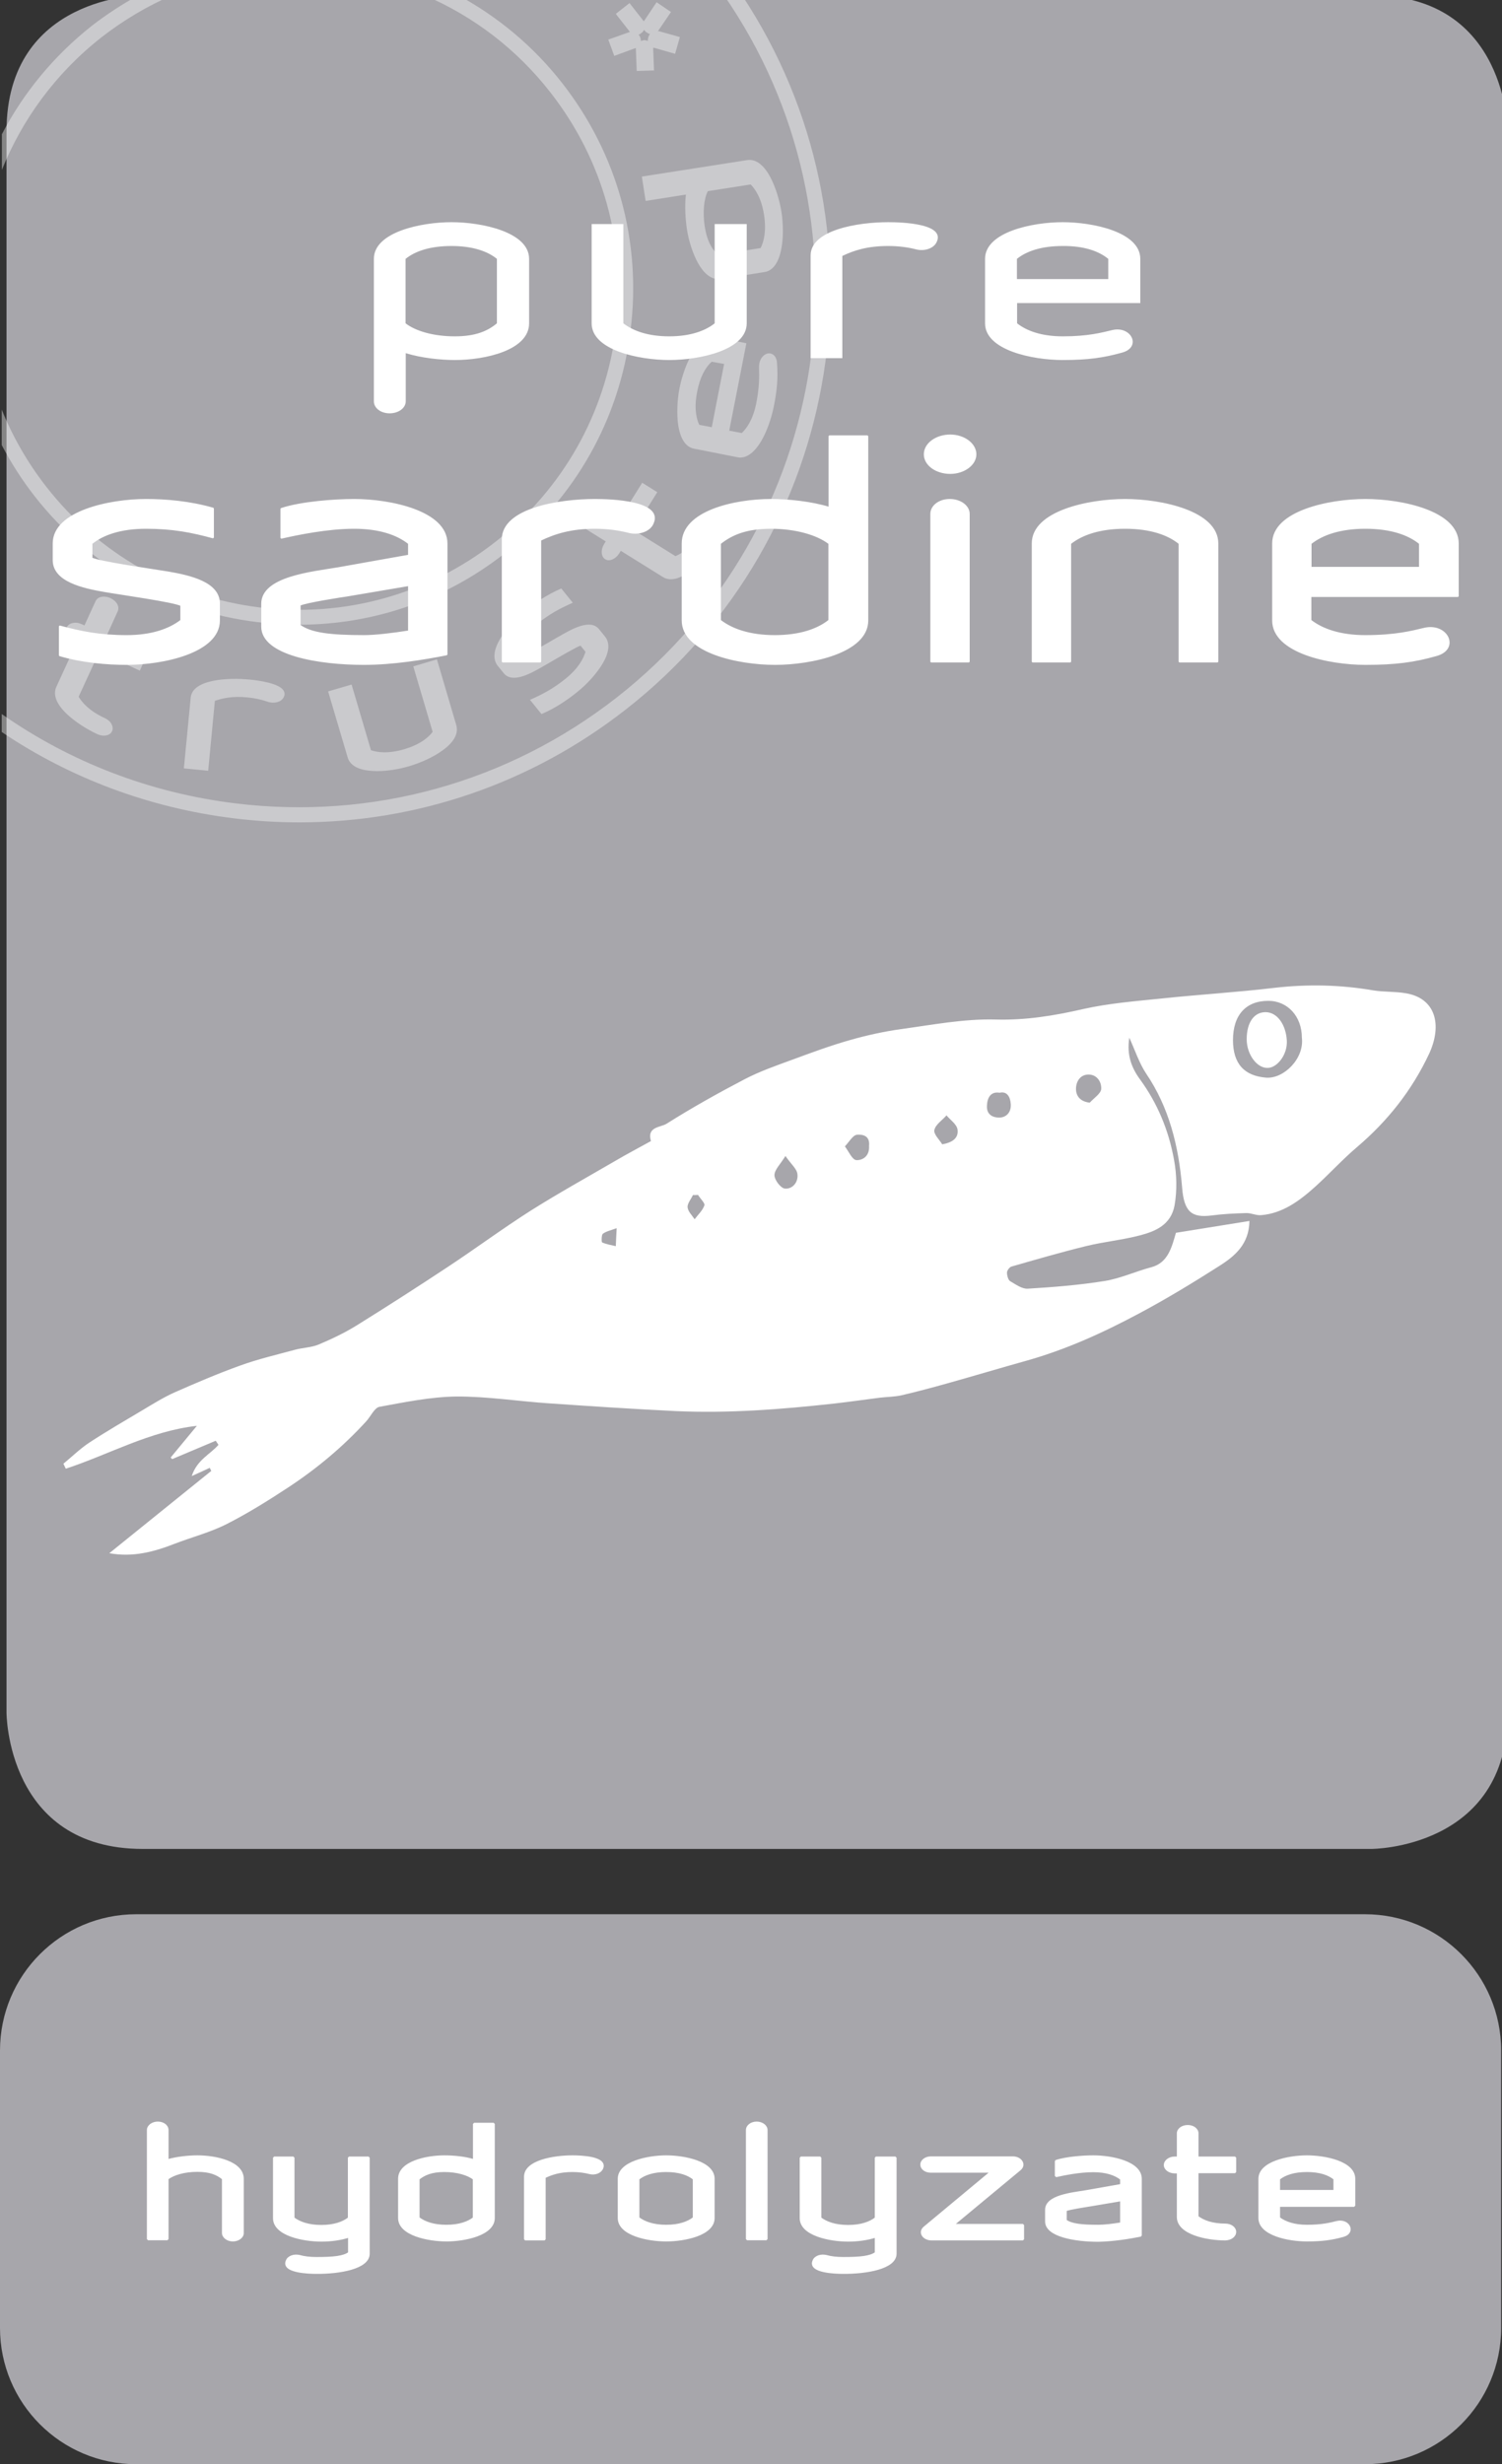 <?xml version="1.0" encoding="utf-8"?>
<!-- Generator: Adobe Illustrator 24.3.0, SVG Export Plug-In . SVG Version: 6.00 Build 0)  -->
<svg version="1.1" id="Laag_1" xmlns="http://www.w3.org/2000/svg" xmlns:xlink="http://www.w3.org/1999/xlink" x="0px" y="0px"
	 viewBox="0 0 87.66 143.74" style="enable-background:new 0 0 87.66 143.74;" xml:space="preserve">
<rect x="0" y="0" width="87.66" height="143.74" fill="#333333" stroke="none"/>
<style type="text/css">
	.st0{clip-path:url(#SVGID_2_);}
	.st1{clip-path:url(#SVGID_4_);fill:#A7A6AB;}
	.st2{opacity:0.4;clip-path:url(#SVGID_4_);}
	.st3{clip-path:url(#SVGID_6_);fill:#FFFFFF;}
	.st4{clip-path:url(#SVGID_4_);fill:#FFFFFF;}
	.st5{clip-path:url(#SVGID_4_);fill:none;stroke:#FFFFFF;stroke-width:0.087;stroke-miterlimit:1;}
	.st6{clip-path:url(#SVGID_8_);}
	.st7{clip-path:url(#SVGID_10_);fill:#A7A6AB;}
	.st8{clip-path:url(#SVGID_10_);fill:#FFFFFF;}
	.st9{clip-path:url(#SVGID_10_);fill:none;stroke:#FFFFFF;stroke-width:0.133;stroke-miterlimit:1.06;}
	.st10{opacity:0.4;clip-path:url(#SVGID_10_);}
	.st11{clip-path:url(#SVGID_12_);fill:#FFFFFF;}
	.st12{clip-path:url(#SVGID_10_);fill:none;stroke:#FFFFFF;stroke-width:0.087;stroke-miterlimit:1;}
	.st13{clip-path:url(#SVGID_14_);}
	.st14{clip-path:url(#SVGID_16_);fill:#A7A6AB;}
	.st15{clip-path:url(#SVGID_16_);fill:#FFFFFF;}
	.st16{clip-path:url(#SVGID_16_);fill:none;stroke:#FFFFFF;stroke-width:0.133;stroke-miterlimit:1.06;}
	.st17{opacity:0.4;clip-path:url(#SVGID_16_);}
	.st18{clip-path:url(#SVGID_18_);fill:#FFFFFF;}
	.st19{clip-path:url(#SVGID_16_);fill:none;stroke:#FFFFFF;stroke-width:0.087;stroke-miterlimit:1;}
</style>
<g>
	<defs>
		<rect id="SVGID_13_" y="-0.28" width="88" height="144.02"/>
	</defs>
	<clipPath id="SVGID_2_">
		<use xlink:href="#SVGID_13_"  style="overflow:visible;"/>
	</clipPath>
	<g class="st0">
		<defs>
			<rect id="SVGID_15_" y="-0.28" width="88" height="144.02"/>
		</defs>
		<clipPath id="SVGID_4_">
			<use xlink:href="#SVGID_15_"  style="overflow:visible;"/>
		</clipPath>
		<path class="st1" d="M7.95,111.66c-4.39,0-7.95,3.56-7.95,7.95v16.18c0,4.39,3.56,7.95,7.95,7.95h71.71
			c4.39,0,7.95-3.56,7.95-7.95v-16.18c0-4.39-3.56-7.95-7.95-7.95H7.95z"/>
		<path class="st4" d="M77.89,127.09v0.72h-3.25v-0.72c0.35-0.28,0.89-0.46,1.63-0.46C77.02,126.63,77.55,126.81,77.89,127.09
			 M79.03,128.66v-1.57c0-0.96-1.69-1.3-2.76-1.3c-1.07,0-2.76,0.35-2.76,1.3v2.29c0,0.96,1.69,1.3,2.76,1.3
			c0.9,0,1.45-0.08,2.11-0.26c0.71-0.19,0.34-0.97-0.36-0.8c-0.36,0.09-0.85,0.22-1.75,0.22c-0.74,0-1.28-0.19-1.63-0.46v-0.72
			H79.03z M72.08,130.19c0-0.24-0.26-0.42-0.57-0.42c-0.75,0-1.28-0.19-1.63-0.46v-2.61h2.2v-0.84h-2.2v-1.42
			c0-0.23-0.24-0.42-0.56-0.42c-0.32,0-0.57,0.19-0.57,0.42v1.42h-0.19c-0.31,0-0.57,0.19-0.57,0.43c0,0.23,0.26,0.42,0.57,0.42
			h0.19v2.61c0,0.96,1.69,1.3,2.76,1.3C71.83,130.61,72.08,130.43,72.08,130.19 M65.44,129.7c-0.49,0.08-0.99,0.14-1.34,0.14
			c-1.01,0-1.58-0.07-1.91-0.31v-0.61c0.16-0.09,1.29-0.26,1.41-0.28l1.84-0.31V129.7z M66.57,130.4v-3.31c0-0.96-1.69-1.3-2.76-1.3
			c-0.57,0-1.58,0.07-2.18,0.27v0.87c0.49-0.11,1.38-0.29,2.18-0.29c0.74,0,1.28,0.18,1.63,0.46v0.36l-2.1,0.37
			c-0.78,0.13-2.28,0.27-2.28,1.07v0.68c0,0.84,1.71,1.12,3.04,1.12C64.96,130.68,65.87,130.54,66.57,130.4 M59.7,130.61v-0.82h-4.1
			l3.92-3.25c0.33-0.28,0.05-0.69-0.41-0.69h-4.78c-0.3,0-0.55,0.18-0.55,0.41c0,0.24,0.24,0.41,0.55,0.41h3.55l-3.92,3.26
			c-0.34,0.28-0.06,0.69,0.41,0.69H59.7z M52.26,131.46v-5.6h-1.14v3.53c-0.34,0.27-0.87,0.46-1.62,0.46s-1.28-0.19-1.63-0.46v-3.53
			h-1.13v3.53c0,0.96,1.69,1.3,2.76,1.3c0.51,0,1.12-0.07,1.62-0.24v0.97c-0.33,0.24-0.9,0.3-1.91,0.3c-0.38,0-0.72-0.04-1-0.12
			c-0.3-0.07-0.63,0.04-0.72,0.27c-0.3,0.65,1.24,0.7,1.72,0.7C50.55,132.58,52.26,132.3,52.26,131.46 M44.73,130.61v-6.36
			c0-0.24-0.26-0.43-0.57-0.43s-0.56,0.19-0.56,0.43v6.36H44.73z M40.5,129.38c-0.34,0.27-0.87,0.46-1.62,0.46
			c-0.74,0-1.28-0.19-1.63-0.46v-2.29c0.35-0.28,0.89-0.46,1.63-0.46c0.74,0,1.28,0.18,1.62,0.46V129.38z M41.64,129.38v-2.29
			c0-0.96-1.69-1.3-2.76-1.3c-1.07,0-2.76,0.35-2.76,1.3v2.29c0,0.96,1.69,1.3,2.76,1.3C39.96,130.68,41.64,130.34,41.64,129.38
			 M35.13,126.49c0.3-0.65-1.24-0.7-1.72-0.7c-1.09,0-2.76,0.28-2.76,1.18v3.65h1.13v-3.63c0.42-0.2,0.9-0.36,1.63-0.36
			c0.38,0,0.72,0.05,1,0.12C34.71,126.83,35.03,126.71,35.13,126.49 M27.67,129.38c-0.34,0.27-0.87,0.46-1.62,0.46
			c-0.75,0-1.28-0.19-1.63-0.46v-2.29c0.35-0.28,0.78-0.46,1.51-0.46c0.75,0,1.39,0.19,1.73,0.46V129.38z M28.81,129.38v-5.49h-1.14
			v2.13c-0.53-0.17-1.22-0.23-1.73-0.23c-1.08,0-2.64,0.35-2.64,1.3v2.29c0,0.96,1.69,1.3,2.76,1.3
			C27.12,130.68,28.81,130.34,28.81,129.38 M21.51,131.46v-5.6h-1.14v3.53c-0.34,0.27-0.87,0.46-1.62,0.46
			c-0.74,0-1.28-0.19-1.63-0.46v-3.53H16v3.53c0,0.96,1.69,1.3,2.76,1.3c0.51,0,1.12-0.07,1.62-0.24v0.97
			c-0.33,0.24-0.9,0.3-1.91,0.3c-0.38,0-0.72-0.04-1-0.12c-0.3-0.07-0.63,0.04-0.72,0.27c-0.3,0.65,1.25,0.7,1.72,0.7
			C19.8,132.58,21.51,132.3,21.51,131.46 M14.16,130.26v-3.17c0-0.96-1.56-1.3-2.64-1.3c-0.51,0-1.2,0.07-1.75,0.23v-1.77
			c0-0.24-0.24-0.43-0.56-0.43c-0.31,0-0.57,0.19-0.57,0.43v6.36h1.13v-3.53c0.35-0.27,0.99-0.46,1.75-0.46
			c0.73,0,1.16,0.18,1.5,0.46v3.17c0,0.23,0.26,0.43,0.57,0.43S14.16,130.49,14.16,130.26"/>
		<path style="clip-path:url(#SVGID_4_);fill:none;stroke:#FFFFFF;stroke-width:0.133;stroke-miterlimit:1.06;" d="M77.89,127.09
			v0.72h-3.25v-0.72c0.35-0.28,0.89-0.46,1.63-0.46C77.02,126.63,77.55,126.81,77.89,127.09z M79.03,128.66v-1.57
			c0-0.96-1.69-1.3-2.76-1.3c-1.07,0-2.76,0.35-2.76,1.3v2.29c0,0.96,1.69,1.3,2.76,1.3c0.9,0,1.45-0.08,2.11-0.26
			c0.71-0.19,0.34-0.97-0.36-0.8c-0.36,0.09-0.85,0.22-1.75,0.22c-0.74,0-1.28-0.19-1.63-0.46v-0.72H79.03z M72.08,130.19
			c0-0.24-0.26-0.42-0.57-0.42c-0.75,0-1.28-0.19-1.63-0.46v-2.61h2.2v-0.84h-2.2v-1.42c0-0.23-0.24-0.42-0.56-0.42
			c-0.32,0-0.57,0.19-0.57,0.42v1.42h-0.19c-0.31,0-0.57,0.19-0.57,0.43c0,0.23,0.26,0.42,0.57,0.42h0.19v2.61
			c0,0.96,1.69,1.3,2.76,1.3C71.83,130.61,72.08,130.43,72.08,130.19z M65.44,129.7c-0.49,0.08-0.99,0.14-1.34,0.14
			c-1.01,0-1.58-0.07-1.91-0.31v-0.61c0.16-0.09,1.29-0.26,1.41-0.28l1.84-0.31V129.7z M66.57,130.4v-3.31c0-0.96-1.69-1.3-2.76-1.3
			c-0.57,0-1.58,0.07-2.18,0.27v0.87c0.49-0.11,1.38-0.29,2.18-0.29c0.74,0,1.28,0.18,1.63,0.46v0.36l-2.1,0.37
			c-0.78,0.13-2.28,0.27-2.28,1.07v0.68c0,0.84,1.71,1.12,3.04,1.12C64.96,130.68,65.87,130.54,66.57,130.4z M59.7,130.61v-0.82
			h-4.1l3.92-3.25c0.33-0.28,0.05-0.69-0.41-0.69h-4.78c-0.3,0-0.55,0.18-0.55,0.41c0,0.24,0.24,0.41,0.55,0.41h3.55l-3.92,3.26
			c-0.34,0.28-0.06,0.69,0.41,0.69H59.7z M52.26,131.46v-5.6h-1.14v3.53c-0.34,0.27-0.87,0.46-1.62,0.46s-1.28-0.19-1.63-0.46v-3.53
			h-1.13v3.53c0,0.96,1.69,1.3,2.76,1.3c0.51,0,1.12-0.07,1.62-0.24v0.97c-0.33,0.24-0.9,0.3-1.91,0.3c-0.38,0-0.72-0.04-1-0.12
			c-0.3-0.07-0.63,0.04-0.72,0.27c-0.3,0.65,1.24,0.7,1.72,0.7C50.55,132.58,52.26,132.3,52.26,131.46z M44.73,130.61v-6.36
			c0-0.24-0.26-0.43-0.57-0.43s-0.56,0.19-0.56,0.43v6.36H44.73z M40.5,129.38c-0.34,0.27-0.87,0.46-1.62,0.46
			c-0.74,0-1.28-0.19-1.63-0.46v-2.29c0.35-0.28,0.89-0.46,1.63-0.46c0.74,0,1.28,0.18,1.62,0.46V129.38z M41.64,129.38v-2.29
			c0-0.96-1.69-1.3-2.76-1.3c-1.07,0-2.76,0.35-2.76,1.3v2.29c0,0.96,1.69,1.3,2.76,1.3C39.96,130.68,41.64,130.34,41.64,129.38z
			 M35.13,126.49c0.3-0.65-1.24-0.7-1.72-0.7c-1.09,0-2.76,0.28-2.76,1.18v3.65h1.13v-3.63c0.42-0.2,0.9-0.36,1.63-0.36
			c0.38,0,0.72,0.05,1,0.12C34.71,126.83,35.03,126.71,35.13,126.49z M27.67,129.38c-0.34,0.27-0.87,0.46-1.62,0.46
			c-0.75,0-1.28-0.19-1.63-0.46v-2.29c0.35-0.28,0.78-0.46,1.51-0.46c0.75,0,1.39,0.19,1.73,0.46V129.38z M28.81,129.38v-5.49h-1.14
			v2.13c-0.53-0.17-1.22-0.23-1.73-0.23c-1.08,0-2.64,0.35-2.64,1.3v2.29c0,0.96,1.69,1.3,2.76,1.3
			C27.12,130.68,28.81,130.34,28.81,129.38z M21.51,131.46v-5.6h-1.14v3.53c-0.34,0.27-0.87,0.46-1.62,0.46
			c-0.74,0-1.28-0.19-1.63-0.46v-3.53H16v3.53c0,0.96,1.69,1.3,2.76,1.3c0.51,0,1.12-0.07,1.62-0.24v0.97
			c-0.33,0.24-0.9,0.3-1.91,0.3c-0.38,0-0.72-0.04-1-0.12c-0.3-0.07-0.63,0.04-0.72,0.27c-0.3,0.65,1.25,0.7,1.72,0.7
			C19.8,132.58,21.51,132.3,21.51,131.46z M14.16,130.26v-3.17c0-0.96-1.56-1.3-2.64-1.3c-0.51,0-1.2,0.07-1.75,0.23v-1.77
			c0-0.24-0.24-0.43-0.56-0.43c-0.31,0-0.57,0.19-0.57,0.43v6.36h1.13v-3.53c0.35-0.27,0.99-0.46,1.75-0.46
			c0.73,0,1.16,0.18,1.5,0.46v3.17c0,0.23,0.26,0.43,0.57,0.43S14.16,130.49,14.16,130.26z"/>
		<path class="st1" d="M8.33-0.28c0,0-7.95,0-7.95,7.95V99.9c0,0,0,7.95,7.95,7.95h71.71c0,0,7.95,0,7.95-7.95V7.68
			c0,0,0-7.95-7.95-7.95H8.33z"/>
		<g class="st2">
			<g>
				<defs>
					<rect id="SVGID_17_" x="-16.89" y="-13.28" width="82.35" height="62.23"/>
				</defs>
				<clipPath id="SVGID_6_">
					<use xlink:href="#SVGID_17_"  style="overflow:visible;"/>
				</clipPath>
				<path class="st3" d="M43.3-0.28h-1.05c9.02,13.04,6.4,31.07-6.25,40.96c-6.35,4.96-14.26,7.16-22.27,6.18
					c-4.98-0.61-9.63-2.41-13.63-5.21v1.05c4,2.69,8.6,4.42,13.52,5.03c1.29,0.16,2.57,0.24,3.85,0.24c6.89,0,13.55-2.28,19.06-6.59
					C49.4,31.32,52.18,13.1,43.3-0.28"/>
				<path class="st3" d="M32.82,4.86c-1.7-2.18-3.78-3.89-6.07-5.13h-1.97c2.86,1.22,5.39,3.15,7.35,5.67
					c3.07,3.93,4.43,8.82,3.82,13.77c-0.61,4.95-3.11,9.37-7.04,12.44c-3.93,3.07-8.82,4.43-13.77,3.82
					c-4.95-0.61-9.37-3.11-12.44-7.04c-1.1-1.41-1.96-2.92-2.6-4.5v2.07c0.54,1.03,1.17,2.02,1.91,2.97
					c3.21,4.11,7.84,6.73,13.02,7.36c0.81,0.1,1.62,0.15,2.42,0.15c4.33,0,8.52-1.43,11.99-4.15c4.11-3.21,6.73-7.84,7.36-13.02
					C37.45,14.09,36.03,8.97,32.82,4.86 M5.93,2.17c1.29-1,2.67-1.82,4.13-2.45H8.09c-0.93,0.51-1.83,1.09-2.7,1.76
					C3.13,3.26,1.36,5.43,0.11,7.83v2.08C1.3,6.96,3.25,4.27,5.93,2.17"/>
				<path class="st3" d="M37.85,1.89 M37.9,1.98l0.02,0c0.01,0,0.01,0,0.02,0c-0.02,0.03-0.05,0.06-0.06,0.09
					c-0.02,0.03-0.03,0.06-0.04,0.09c-0.01,0.04-0.02,0.09-0.03,0.14c0,0.03,0,0.06,0,0.09c0,0,0,0,0,0l-0.02-0.01
					c-0.03-0.01-0.05-0.02-0.08-0.02c-0.03-0.01-0.06-0.01-0.09-0.02l-0.01,0l-0.01,0c-0.07,0.01-0.14,0.03-0.2,0.05l0-0.01
					L37.4,2.4c0-0.02,0-0.04,0-0.06c0-0.05-0.01-0.1-0.03-0.14c-0.01-0.06-0.05-0.12-0.1-0.17C37.34,2,37.4,1.96,37.45,1.91
					c0.06-0.04,0.1-0.1,0.14-0.17c0.04,0.06,0.09,0.11,0.14,0.15l0.01,0c0.02,0.01,0.04,0.03,0.07,0.04l0.01,0.01
					C37.85,1.96,37.87,1.97,37.9,1.98 M38.46,1.82l-0.01,0c-0.02,0-0.04,0-0.05,0c0.01-0.02,0.03-0.04,0.04-0.06l0.72-1.06
					l-0.84-0.57l-0.71,1.06c-0.01,0.02-0.03,0.03-0.04,0.05c-0.01-0.01-0.02-0.03-0.03-0.04l-0.8-1.02l-0.79,0.62l0.02,0.05
					l0.76,0.97c0.01,0.01,0.03,0.03,0.04,0.04c-0.02,0-0.04,0.01-0.06,0.02l-1.21,0.43l0.35,0.95l1.2-0.44
					c0.02-0.01,0.04-0.01,0.06-0.02c0,0.01,0,0.03,0,0.04l0,0.01l0.05,1.29l1.01-0.03l-0.05-1.28c0-0.01,0-0.03,0-0.04c0,0,0,0,0,0
					c0.01,0,0.03,0,0.05,0l0,0l0,0c0,0,0.01,0,0.01,0l1.22,0.35l0.28-0.98L38.46,1.82z"/>
				<path class="st3" d="M6.87,35.66L6.87,35.66c0.06-0.13,0.05-0.28-0.03-0.43c-0.08-0.14-0.22-0.26-0.39-0.34
					c-0.37-0.17-0.75-0.09-0.87,0.17l-0.65,1.42l-0.16-0.07c-0.17-0.08-0.36-0.11-0.52-0.07c-0.17,0.03-0.29,0.12-0.35,0.25
					s-0.04,0.28,0.04,0.43c0.08,0.14,0.22,0.26,0.4,0.34l0.16,0.07l-1.21,2.63c-0.21,0.45-0.01,0.99,0.59,1.57
					c0.45,0.43,1.12,0.88,1.79,1.19c0.13,0.06,0.26,0.09,0.39,0.09c0.22,0,0.41-0.09,0.48-0.26c0.06-0.13,0.04-0.28-0.04-0.43
					c-0.08-0.14-0.22-0.26-0.4-0.34c-0.89-0.41-1.31-0.9-1.51-1.24l1.2-2.61l2.37,1.09l0.43-0.94l-2.37-1.09L6.87,35.66z"/>
				<path class="st3" d="M14.56,39.64c-1.22-0.12-3.32-0.03-3.43,1.05l-0.4,4.13l1.42,0.14l0.39-4.08c0.45-0.15,1.02-0.29,1.91-0.2
					c0.4,0.04,0.79,0.12,1.16,0.25c0.37,0.13,0.79,0.03,0.93-0.23c0.08-0.13,0.09-0.26,0.03-0.38
					C16.36,39.86,15.1,39.69,14.56,39.64"/>
				<path class="st3" d="M44.39,14.47l-2.5,0.39c-0.42-0.41-0.64-0.9-0.76-1.65c-0.12-0.8-0.06-1.59,0.18-2.06l2.5-0.39
					c0.27,0.27,0.63,0.8,0.78,1.77C44.74,13.5,44.57,14.12,44.39,14.47 M45.61,12.37c-0.12-0.73-0.36-1.49-0.66-2.05
					C44.56,9.6,44.1,9.26,43.6,9.34l-6.14,0.96l0.22,1.42l2.35-0.37c-0.08,0.68-0.02,1.49,0.06,2.02c0.11,0.72,0.36,1.46,0.65,1.98
					c0.34,0.61,0.75,0.93,1.19,0.93c0.05,0,0.1,0,0.14-0.01l2.55-0.4c0.49-0.08,0.83-0.55,0.98-1.36
					C45.72,13.91,45.72,13.1,45.61,12.37"/>
				<path class="st3" d="M25.5,38.46l-1.38,0.41l1.13,3.82c-0.23,0.31-0.71,0.73-1.65,1.01c-0.94,0.28-1.58,0.19-1.95,0.06
					l-1.13-3.83l-1.37,0.4l1.14,3.85c0.14,0.48,0.65,0.75,1.47,0.79c0.07,0,0.15,0.01,0.23,0.01c0.58,0,1.27-0.1,1.9-0.29
					c0.71-0.21,1.44-0.55,1.94-0.92c0.67-0.48,0.94-0.99,0.8-1.47L25.5,38.46z"/>
				<path class="st3" d="M42.26,21.23l-0.72,3.69l-0.73-0.14c-0.23-0.49-0.28-1.17-0.12-1.94c0.15-0.79,0.45-1.39,0.85-1.74
					L42.26,21.23z M44.88,20.61c-0.29,0.01-0.6,0.33-0.58,0.83l0,0.07c0.01,0.43,0.03,1.01-0.16,2c-0.19,0.96-0.56,1.48-0.85,1.75
					l-0.73-0.14l1-5.1l-1.78-0.35c-0.49-0.1-0.97,0.23-1.38,0.94c-0.32,0.54-0.59,1.29-0.74,2.02c-0.14,0.72-0.17,1.53-0.08,2.15
					c0.12,0.81,0.44,1.3,0.92,1.39l2.53,0.5c0.06,0.01,0.11,0.02,0.17,0.02c0.43,0,0.85-0.33,1.22-0.95
					c0.32-0.54,0.59-1.29,0.74-2.02c0.2-1,0.25-1.68,0.19-2.51C45.33,20.75,45.08,20.61,44.88,20.61"/>
				<path class="st3" d="M41.66,30.76c-0.24-0.15-0.6,0-0.82,0.34c-0.52,0.83-1.05,1.19-1.42,1.34l-2.44-1.52l1.38-2.21l-0.88-0.55
					l-1.38,2.21l-1.32-0.82c-0.12-0.07-0.27-0.08-0.43-0.02c-0.15,0.06-0.29,0.18-0.39,0.34c-0.1,0.17-0.15,0.35-0.14,0.51
					c0.01,0.17,0.08,0.3,0.21,0.38l1.32,0.82l-0.09,0.15c-0.1,0.16-0.15,0.34-0.14,0.51c0.01,0.17,0.08,0.31,0.2,0.38
					c0.12,0.08,0.27,0.08,0.43,0.01c0.15-0.07,0.29-0.19,0.39-0.35l0.09-0.15l2.46,1.53c0.14,0.09,0.3,0.13,0.47,0.13
					c0.34,0,0.73-0.17,1.16-0.52c0.49-0.39,1.01-1,1.41-1.63C41.93,31.3,41.91,30.91,41.66,30.76"/>
				<path class="st3" d="M34.96,36.7c-0.49-0.61-1.55-0.02-2.12,0.3c-0.08,0.05-0.2,0.12-0.35,0.2c-0.62,0.36-1.76,1.03-2.02,1.11
					l-0.28-0.35c0.13-0.52,0.53-1.06,1.15-1.56c0.72-0.58,1.32-0.9,2.04-1.22l0.05-0.02l-0.67-0.83l-0.03,0.01
					c-0.84,0.36-1.58,0.88-2.04,1.26c-0.58,0.46-1.12,1.05-1.45,1.58c-0.44,0.7-0.5,1.27-0.19,1.66l0.35,0.43
					c0.49,0.61,1.55,0.02,2.12-0.3c0.12-0.07,0.34-0.19,0.59-0.34c0.62-0.36,1.55-0.9,1.77-0.97l0.29,0.36
					c-0.11,0.38-0.4,0.95-1.15,1.56c-0.72,0.58-1.32,0.9-2.04,1.22l-0.05,0.02l0.67,0.83l0.03-0.01c0.83-0.35,1.57-0.88,2.04-1.26
					c0.58-0.46,1.12-1.06,1.45-1.59c0.44-0.7,0.5-1.27,0.19-1.66L34.96,36.7z"/>
			</g>
		</g>
		<path class="st4" d="M64.68,15.1v1.18h-5.33V15.1c0.57-0.46,1.45-0.75,2.67-0.75C63.25,14.34,64.12,14.64,64.68,15.1 M66.55,17.68
			V15.1c0-1.57-2.77-2.14-4.53-2.14c-1.76,0-4.53,0.57-4.53,2.14v3.76c0,1.57,2.77,2.14,4.53,2.14c1.47,0,2.39-0.13,3.46-0.43
			c1.17-0.31,0.55-1.6-0.59-1.31c-0.59,0.14-1.39,0.36-2.86,0.36c-1.22,0-2.1-0.31-2.67-0.76v-1.18H66.55z M54.67,14.11
			c0.5-1.07-2.04-1.15-2.83-1.15c-1.8,0-4.53,0.46-4.53,1.94v5.99h1.85v-5.96c0.69-0.33,1.47-0.58,2.68-0.58
			c0.63,0,1.18,0.08,1.64,0.2C53.98,14.67,54.51,14.48,54.67,14.11 M43.58,18.86v-5.79h-1.87v5.79c-0.55,0.44-1.43,0.76-2.65,0.76
			c-1.22,0-2.1-0.31-2.68-0.76v-5.79h-1.85v5.79c0,1.57,2.77,2.14,4.53,2.14C40.81,21,43.58,20.43,43.58,18.86 M29,18.86
			c-0.55,0.46-1.26,0.76-2.46,0.76c-1.24,0-2.29-0.31-2.87-0.76V15.1c0.57-0.46,1.45-0.75,2.68-0.75c1.22,0,2.1,0.3,2.65,0.75V18.86
			z M30.88,18.86V15.1c0-1.57-2.77-2.14-4.53-2.14c-1.76,0-4.53,0.57-4.53,2.14v8.31c0,0.39,0.4,0.7,0.92,0.7
			c0.52,0,0.94-0.31,0.94-0.7V20.6c0.9,0.28,2.03,0.4,2.87,0.4C28.32,21,30.88,20.43,30.88,18.86"/>
		<path class="st4" d="M82.86,31.7v1.41H76.5V31.7c0.68-0.54,1.73-0.9,3.19-0.9S82.2,31.16,82.86,31.7 M85.09,34.78V31.7
			c0-1.87-3.3-2.55-5.4-2.55s-5.4,0.68-5.4,2.55v4.49c0,1.87,3.3,2.55,5.4,2.55c1.75,0,2.85-0.15,4.12-0.51
			c1.39-0.37,0.66-1.9-0.71-1.56c-0.71,0.17-1.66,0.42-3.42,0.42c-1.46,0-2.51-0.37-3.19-0.9v-1.41H85.09z M71.06,38.6v-6.9
			c0-1.87-3.3-2.55-5.4-2.55c-2.1,0-5.4,0.68-5.4,2.55v6.9h2.21v-6.9c0.68-0.54,1.73-0.9,3.19-0.9s2.51,0.36,3.17,0.9v6.9H71.06z
			 M56.94,26.5c0-0.61-0.68-1.11-1.48-1.11c-0.82,0-1.5,0.49-1.5,1.11s0.68,1.1,1.5,1.1C56.25,27.6,56.94,27.11,56.94,26.5
			 M56.55,38.6v-8.62c0-0.46-0.5-0.83-1.12-0.83c-0.62,0-1.09,0.37-1.09,0.83v8.62H56.55z M48.39,36.19
			c-0.66,0.53-1.71,0.9-3.17,0.9s-2.51-0.37-3.19-0.9V31.7c0.68-0.54,1.53-0.9,2.96-0.9c1.46,0,2.71,0.37,3.4,0.9V36.19z
			 M50.63,36.19V25.44h-2.23v4.17c-1.05-0.32-2.39-0.46-3.4-0.46c-2.12,0-5.17,0.68-5.17,2.55v4.49c0,1.87,3.3,2.55,5.4,2.55
			S50.63,38.06,50.63,36.19 M38.1,30.53c0.59-1.28-2.44-1.38-3.37-1.38c-2.14,0-5.4,0.54-5.4,2.31v7.14h2.21V31.5
			c0.82-0.39,1.75-0.7,3.19-0.7c0.75,0,1.41,0.1,1.96,0.24C37.28,31.19,37.92,30.97,38.1,30.53 M23.86,36.82
			c-0.96,0.15-1.94,0.27-2.62,0.27c-1.98,0-3.1-0.14-3.74-0.61v-1.19c0.32-0.17,2.53-0.51,2.76-0.54l3.6-0.61V36.82z M26.07,38.18
			V31.7c0-1.87-3.3-2.55-5.4-2.55c-1.12,0-3.1,0.14-4.26,0.53v1.7c0.96-0.22,2.71-0.58,4.26-0.58c1.46,0,2.51,0.36,3.19,0.9v0.7
			l-4.1,0.73c-1.53,0.26-4.47,0.53-4.47,2.09v1.33c0,1.65,3.35,2.19,5.94,2.19C22.93,38.74,24.7,38.45,26.07,38.18 M12.79,36.19
			V35.2c0-1.22-1.71-1.6-2.98-1.82c-0.84-0.14-4.1-0.6-4.46-0.82V31.7c0.66-0.54,1.71-0.9,3.17-0.9c1.57,0,2.67,0.22,3.92,0.56v-1.7
			c-1.35-0.39-2.76-0.51-3.92-0.51c-2.09,0-5.4,0.68-5.4,2.55v0.97c0,1.22,1.71,1.6,2.99,1.82c0.84,0.15,4.1,0.6,4.46,0.82v0.88
			c-0.68,0.53-1.73,0.9-3.17,0.9c-1.57,0-2.66-0.22-3.92-0.56v1.7c1.32,0.39,2.76,0.51,3.92,0.51
			C9.49,38.74,12.79,38.06,12.79,36.19"/>
		<path class="st5" d="M82.86,31.7v1.41H76.5V31.7c0.68-0.54,1.73-0.9,3.19-0.9S82.2,31.16,82.86,31.7z M85.09,34.78V31.7
			c0-1.87-3.3-2.55-5.4-2.55s-5.4,0.68-5.4,2.55v4.49c0,1.87,3.3,2.55,5.4,2.55c1.75,0,2.85-0.15,4.12-0.51
			c1.39-0.37,0.66-1.9-0.71-1.56c-0.71,0.17-1.66,0.42-3.42,0.42c-1.46,0-2.51-0.37-3.19-0.9v-1.41H85.09z M71.06,38.6v-6.9
			c0-1.87-3.3-2.55-5.4-2.55c-2.1,0-5.4,0.68-5.4,2.55v6.9h2.21v-6.9c0.68-0.54,1.73-0.9,3.19-0.9s2.51,0.36,3.17,0.9v6.9H71.06z
			 M56.94,26.5c0-0.61-0.68-1.11-1.48-1.11c-0.82,0-1.5,0.49-1.5,1.11s0.68,1.1,1.5,1.1C56.25,27.6,56.94,27.11,56.94,26.5z
			 M56.55,38.6v-8.62c0-0.46-0.5-0.83-1.12-0.83c-0.62,0-1.09,0.37-1.09,0.83v8.62H56.55z M48.39,36.19
			c-0.66,0.53-1.71,0.9-3.17,0.9s-2.51-0.37-3.19-0.9V31.7c0.68-0.54,1.53-0.9,2.96-0.9c1.46,0,2.71,0.37,3.4,0.9V36.19z
			 M50.63,36.19V25.44h-2.23v4.17c-1.05-0.32-2.39-0.46-3.4-0.46c-2.12,0-5.17,0.68-5.17,2.55v4.49c0,1.87,3.3,2.55,5.4,2.55
			S50.63,38.06,50.63,36.19z M38.1,30.53c0.59-1.28-2.44-1.38-3.37-1.38c-2.14,0-5.4,0.54-5.4,2.31v7.14h2.21V31.5
			c0.82-0.39,1.75-0.7,3.19-0.7c0.75,0,1.41,0.1,1.96,0.24C37.28,31.19,37.92,30.97,38.1,30.53z M23.86,36.82
			c-0.96,0.15-1.94,0.27-2.62,0.27c-1.98,0-3.1-0.14-3.74-0.61v-1.19c0.32-0.17,2.53-0.51,2.76-0.54l3.6-0.61V36.82z M26.07,38.18
			V31.7c0-1.87-3.3-2.55-5.4-2.55c-1.12,0-3.1,0.14-4.26,0.53v1.7c0.96-0.22,2.71-0.58,4.26-0.58c1.46,0,2.51,0.36,3.19,0.9v0.7
			l-4.1,0.73c-1.53,0.26-4.47,0.53-4.47,2.09v1.33c0,1.65,3.35,2.19,5.94,2.19C22.93,38.74,24.7,38.45,26.07,38.18z M12.79,36.19
			V35.2c0-1.22-1.71-1.6-2.98-1.82c-0.84-0.14-4.1-0.6-4.46-0.82V31.7c0.66-0.54,1.71-0.9,3.17-0.9c1.57,0,2.67,0.22,3.92,0.56v-1.7
			c-1.35-0.39-2.76-0.51-3.92-0.51c-2.09,0-5.4,0.68-5.4,2.55v0.97c0,1.22,1.71,1.6,2.99,1.82c0.84,0.15,4.1,0.6,4.46,0.82v0.88
			c-0.68,0.53-1.73,0.9-3.17,0.9c-1.57,0-2.66-0.22-3.92-0.56v1.7c1.32,0.39,2.76,0.51,3.92,0.51
			C9.49,38.74,12.79,38.06,12.79,36.19z"/>
		<path class="st4" d="M73.89,62.86c-1.25-0.1-1.93-0.79-1.93-2.19c0-1.46,0.75-2.29,2.06-2.29c1.13,0,1.96,0.91,1.96,2.15
			C76.13,61.75,74.92,62.94,73.89,62.86 M63.6,64.32c-0.62-0.07-0.83-0.46-0.8-0.88c0.03-0.41,0.28-0.77,0.75-0.76
			c0.49,0.01,0.74,0.45,0.72,0.83C64.26,63.79,63.84,64.05,63.6,64.32 M58.31,65.19c-0.35,0-0.74-0.16-0.71-0.69
			c0.02-0.48,0.22-0.84,0.74-0.76c0.44-0.1,0.62,0.25,0.65,0.65C59.03,64.89,58.72,65.19,58.31,65.19 M54.99,66.75
			c-0.14-0.24-0.51-0.59-0.46-0.83c0.07-0.33,0.46-0.57,0.71-0.86c0.22,0.27,0.58,0.5,0.64,0.81
			C55.96,66.37,55.61,66.64,54.99,66.75 M49.98,67.67c-0.24-0.01-0.45-0.51-0.67-0.8c0.23-0.24,0.46-0.65,0.7-0.68
			c0.25-0.02,0.78,0,0.71,0.65C50.76,67.46,50.32,67.69,49.98,67.67 M45.8,69.33c-0.24-0.03-0.6-0.5-0.6-0.78
			c0-0.32,0.34-0.63,0.64-1.12c0.33,0.48,0.67,0.75,0.7,1.06C46.6,69,46.21,69.38,45.8,69.33 M41.11,70.31
			c-0.11,0.31-0.37,0.54-0.57,0.81c-0.15-0.23-0.39-0.45-0.41-0.7c-0.02-0.22,0.2-0.47,0.31-0.71c0.1,0,0.2,0,0.3-0.01
			C40.87,69.92,41.16,70.19,41.11,70.31 M35.94,72.69c-0.3-0.07-0.56-0.11-0.8-0.22c-0.04-0.02-0.04-0.43,0.04-0.5
			c0.2-0.15,0.46-0.2,0.81-0.33C35.96,72.1,35.96,72.34,35.94,72.69 M82.06,57.94c-0.63-0.11-1.28-0.07-1.91-0.17
			c-1.92-0.33-3.83-0.37-5.76-0.15c-2.18,0.26-4.38,0.39-6.57,0.62c-1.54,0.16-3.1,0.28-4.61,0.62c-1.7,0.39-3.36,0.66-5.11,0.61
			c-1.84-0.05-3.69,0.31-5.52,0.56c-1,0.14-2,0.36-2.98,0.64c-1.13,0.32-2.24,0.73-3.35,1.14c-0.93,0.34-1.88,0.67-2.77,1.13
			c-1.55,0.81-3.09,1.67-4.58,2.61c-0.35,0.22-1.16,0.16-0.91,1.01c-0.72,0.4-1.41,0.76-2.09,1.16c-1.65,0.96-3.31,1.88-4.93,2.9
			c-1.65,1.05-3.24,2.23-4.88,3.31c-1.74,1.15-3.5,2.28-5.27,3.38c-0.71,0.44-1.47,0.8-2.23,1.12c-0.44,0.18-0.94,0.18-1.4,0.31
			c-1.07,0.29-2.15,0.54-3.19,0.92c-1.28,0.46-2.54,1-3.79,1.55c-0.63,0.28-1.23,0.65-1.83,1.01c-1.06,0.63-2.13,1.25-3.17,1.93
			c-0.53,0.35-1.01,0.82-1.51,1.23c0.05,0.1,0.09,0.19,0.14,0.29c2.51-0.82,4.89-2.19,7.65-2.5c-0.57,0.69-1.05,1.27-1.53,1.85
			c0.03,0.03,0.06,0.06,0.09,0.09c0.85-0.36,1.69-0.71,2.54-1.07c0.05,0.08,0.11,0.16,0.16,0.24c-0.49,0.56-1.25,0.87-1.56,1.82
			c0.45-0.2,0.75-0.34,1.05-0.48c0.03,0.06,0.06,0.12,0.09,0.18c-1.98,1.6-3.97,3.2-5.95,4.8c1.38,0.25,2.6-0.08,3.81-0.55
			c1.01-0.39,2.07-0.66,3.04-1.15c1.24-0.63,2.44-1.38,3.61-2.15c1.64-1.08,3.17-2.35,4.54-3.85c0.26-0.29,0.48-0.79,0.77-0.84
			c1.48-0.27,2.98-0.58,4.48-0.6c1.81-0.01,3.62,0.28,5.43,0.4c2.46,0.17,4.91,0.33,7.37,0.45c3.09,0.14,6.18-0.1,9.26-0.44
			c0.89-0.1,1.77-0.23,2.65-0.34c0.42-0.05,0.86-0.05,1.27-0.14c0.9-0.21,1.8-0.45,2.69-0.7c1.54-0.43,3.07-0.89,4.61-1.32
			c2.28-0.64,4.45-1.62,6.56-2.75c1.6-0.85,3.16-1.8,4.7-2.78c0.88-0.56,1.73-1.25,1.75-2.62c-1.42,0.23-2.84,0.46-4.29,0.69
			c-0.24,0.82-0.45,1.75-1.44,2.01c-0.91,0.24-1.79,0.65-2.71,0.8c-1.49,0.24-3,0.36-4.5,0.45c-0.34,0.02-0.7-0.25-1.03-0.44
			c-0.11-0.07-0.18-0.33-0.18-0.5c0-0.12,0.15-0.32,0.26-0.35c1.46-0.42,2.91-0.84,4.38-1.2c1.03-0.25,2.09-0.35,3.12-0.62
			c0.88-0.23,1.81-0.6,2.02-1.75c0.15-0.85,0.13-1.8-0.03-2.65c-0.31-1.74-0.98-3.32-1.98-4.69c-0.5-0.68-0.79-1.43-0.63-2.44
			c0.34,0.75,0.58,1.49,0.98,2.09c1.33,1.96,1.9,4.21,2.1,6.64c0.11,1.42,0.55,1.79,1.72,1.64c0.67-0.09,1.34-0.12,2.02-0.14
			c0.29-0.01,0.59,0.15,0.88,0.12c1.23-0.1,2.22-0.82,3.15-1.66c0.83-0.75,1.59-1.59,2.44-2.31c1.75-1.49,3.19-3.27,4.22-5.47
			C84.19,59.74,83.76,58.23,82.06,57.94"/>
		<path class="st4" d="M72.76,60.62c0-0.98,0.43-1.59,1.12-1.58c0.68,0.02,1.16,0.74,1.22,1.63c0.06,0.83-0.54,1.58-1.07,1.62
			C73.38,62.35,72.76,61.52,72.76,60.62"/>
	</g>
</g>
</svg>
